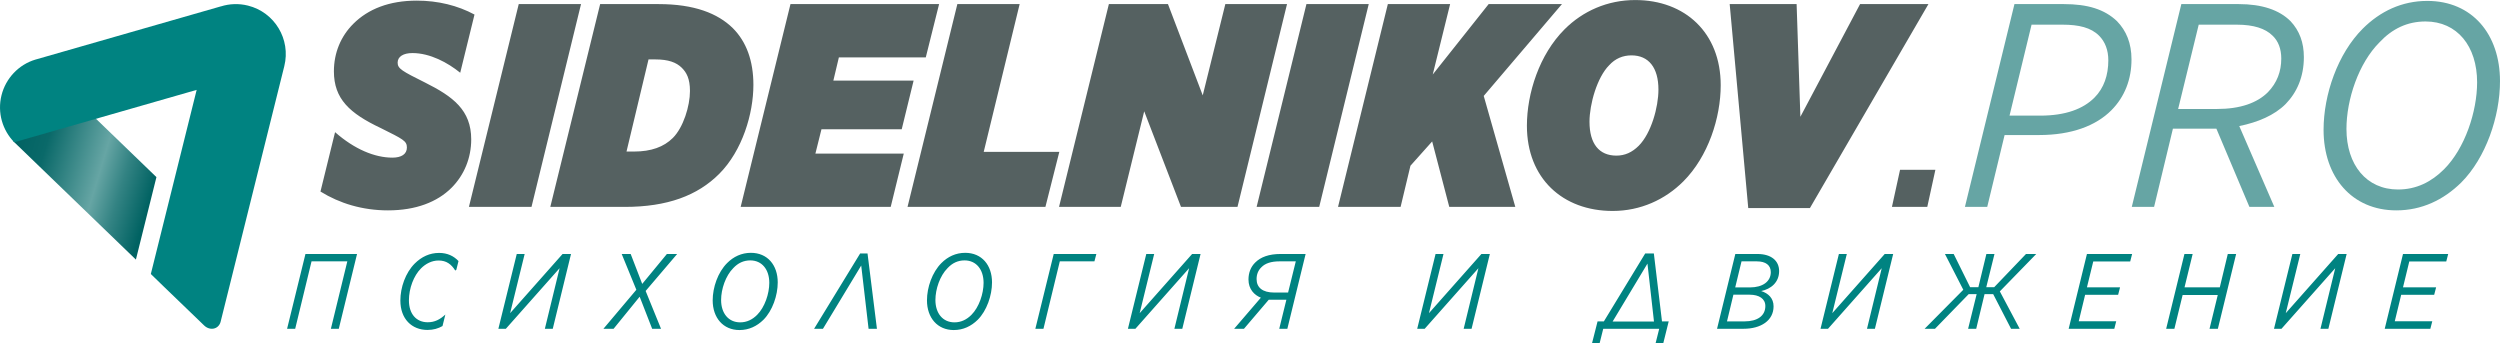 <?xml version="1.0" encoding="UTF-8"?> <svg xmlns="http://www.w3.org/2000/svg" xmlns:xlink="http://www.w3.org/1999/xlink" xmlns:xodm="http://www.corel.com/coreldraw/odm/2003" xml:space="preserve" width="1500px" height="206px" version="1.1" style="shape-rendering:geometricPrecision; text-rendering:geometricPrecision; image-rendering:optimizeQuality; fill-rule:evenodd; clip-rule:evenodd" viewBox="0 0 1116.48 153.29"> <defs> <style type="text/css"> .fil1 {fill:#008381} .fil4 {fill:#008381;fill-rule:nonzero} .fil2 {fill:#556161;fill-rule:nonzero} .fil3 {fill:#66A5A4;fill-rule:nonzero} .fil0 {fill:url(#id0)} </style> <linearGradient id="id0" gradientUnits="userSpaceOnUse" x1="68.91" y1="82.76" x2="5.74" y2="63.8"> <stop offset="0" style="stop-opacity:1; stop-color:#006262"></stop> <stop offset="0.212" style="stop-opacity:1; stop-color:#338383"></stop> <stop offset="0.38" style="stop-opacity:1; stop-color:#66A5A4"></stop> <stop offset="0.78" style="stop-opacity:1; stop-color:#0A6969"></stop> <stop offset="1" style="stop-opacity:1; stop-color:#006262"></stop> </linearGradient> </defs> <g id="Слой_x0020_1">  <polygon class="fil0" points="21.68,32.58 69.86,79.08 60.69,115.91 5.9,63.03 "></polygon> <path class="fil1" d="M101.71 130.9l25.26 -101.4 0 -0.01c2.97,-11.94 -4.3,-24.04 -16.24,-27.01 -4.14,-1.03 -8.28,-0.83 -12.07,0.36l0 -0.02 -82.15 23.58c-0.24,0.06 -0.48,0.13 -0.72,0.2 -7.47,2.24 -13.24,8.38 -15.12,15.94 -1.94,7.79 0.47,15.63 5.7,20.98l0.02 -0.02 81.44 -23.38 -20.47 82.23c0,0 7.9,7.7 23.82,22.99 2.5,2.4 6.28,1.82 7.31,-1.51 0,0 1.08,-4.31 3.22,-12.93z"></path> <g id="_2057673424480"> <path class="fil2" d="M173.31 93.93c12.42,0 22,-3.75 28.34,-10.09 5.69,-5.7 8.79,-13.33 8.79,-21.61 0,-13.07 -8.15,-19.15 -20.57,-25.36 -10.35,-5.17 -12.29,-6.21 -12.29,-8.92 0,-2.72 2.59,-4.27 6.6,-4.27 7.89,0 15.78,4.27 21.35,8.79l6.38 -25.99c-7.49,-4.03 -16.28,-6.22 -25.79,-6.22 -12.29,0 -21.73,3.75 -28.33,10.35 -5.57,5.56 -8.67,12.94 -8.67,21.22 0,12.29 6.99,18.76 20.96,25.36 9.83,4.91 11.64,5.69 11.64,8.66 0,2.98 -2.46,4.53 -6.47,4.53 -7.89,0 -16.95,-3.75 -25.61,-11.38l0 0 -6.52 26.52c8.59,5.31 18.76,8.41 30.19,8.41zm36.1 -1.55l27.95 0 22.12 -90.57 -27.82 0 -11.95 48.65 -10.3 41.92zm36.35 0l33.26 0c19.01,0 32.47,-5.05 42.17,-14.75 10.35,-10.35 15.27,-26.91 15.27,-39.72 0,-10.74 -3.11,-19.28 -9.19,-25.36 -6.72,-6.6 -17.2,-10.74 -33.12,-10.74l-26.13 0 -22.26 90.57zm58.74 -62.11c2.07,2.07 3.63,4.79 3.63,10.35 0,6.73 -2.98,16.31 -7.64,20.96 -4.01,4.01 -9.7,6.08 -17.33,6.08l-3.37 0 9.83 -41.14 3.11 0c5.69,0 9.31,1.3 11.77,3.75zm26.27 62.11l67.01 0 5.83 -23.81 -39.46 0 2.71 -10.87 35.84 0 5.31 -21.73 -35.84 0 2.46 -10.35 38.81 0 5.95 -23.81 -66.37 0 -22.25 90.57zm74.52 0l61.58 0 6.21 -24.59 -33.76 0 16.04 -65.98 -27.82 0 -22.25 90.57zm67.66 0l27.56 0 10.48 -42.7 16.43 42.7 25.23 0 22.12 -90.57 -27.55 0 -10.09 40.76 -15.53 -40.76 -26.39 0 -22.26 90.57zm88.24 0l27.95 0 22.12 -90.57 -27.82 0 -22.25 90.57zm36.36 0l27.94 0 4.4 -18.38 9.7 -10.86 7.64 29.24 29.49 0 -14.1 -49.56 34.93 -41.01 -32.73 0 -24.97 31.44 7.76 -31.44 -27.81 0 -22.25 90.57zm132.74 -92.38c-12.42,0 -23.42,4.92 -31.57,13.07 -11.26,11.25 -16.82,28.59 -16.82,43.08 0,23.42 15.91,38.04 38.3,38.04 12.42,0 23.41,-5.05 31.56,-13.2 11.13,-11.13 16.69,-28.46 16.69,-42.95 0,-23.42 -15.91,-38.04 -38.16,-38.04zm-8.41 69.48c-7.76,0 -12.03,-5.31 -12.03,-15.14 0,-7.76 3.36,-19.8 8.79,-25.23 2.72,-2.98 6.08,-4.4 9.97,-4.4 7.63,0 12.03,5.44 12.03,15.27 0,7.89 -3.24,19.53 -8.8,25.1 -2.98,2.97 -6.21,4.4 -9.96,4.4zm58.87 23.41l27.55 0 52.92 -91.08 -30.53 0 -26.66 50.33 -1.68 -50.33 -29.89 0 8.29 91.08zm64.17 -0.51l15.78 0 3.62 -16.56 -15.78 0 -3.62 16.56z"></path> <path class="fil3" d="M877.52 92.38l9.96 0 7.76 -32.09 15.4 0c14.49,0 25.36,-4.14 32.22,-11 6.08,-6.08 9.05,-13.97 9.05,-22.77 0,-7.24 -2.33,-12.81 -6.47,-17.08 -5.56,-5.3 -13.06,-7.63 -23.8,-7.63l-22 0 -22.12 90.57zm59.9 -76.47c2.72,2.72 4.14,6.47 4.14,11 0,6.6 -1.94,12.42 -6.21,16.69 -5.04,5.05 -12.94,8.02 -24.19,8.02l-13.72 0 9.84 -40.62 13.84 0c7.25,0 12.68,1.29 16.3,4.91zm67.15 76.47l11.13 0 -15.66 -36.1c8.28,-1.68 15.66,-4.79 20.7,-9.83 5.05,-5.18 8.15,-12.16 8.15,-20.96 0,-6.47 -1.94,-11.78 -5.95,-16.05 -5.04,-5.04 -12.81,-7.63 -23.16,-7.63l-25.61 0 -22.13 90.57 9.96 0 8.41 -34.94 16.31 0 3.1 0 14.75 34.94zm-31.83 -43.73l9.19 -37.65 17.08 0c7.37,0 12.68,1.68 15.91,4.91 2.59,2.46 3.88,5.96 3.88,10.22 0,5.83 -1.94,10.87 -5.95,15.01 -4.79,4.79 -12.29,7.51 -22.77,7.51l-17.34 0zm111.27 -48.26c-11.39,0 -21.09,4.66 -28.85,12.42 -11.13,11.13 -17.47,29.37 -17.47,45.15 0,21.09 12.68,35.97 32.47,35.97 11.39,0 21.09,-4.66 28.99,-12.42 10.99,-11 17.33,-29.5 17.33,-45.28 0,-20.96 -12.42,-35.84 -32.47,-35.84zm-13.07 84.22c-14.1,0 -23.03,-10.99 -23.03,-27.04 0,-13.19 5.44,-29.37 14.75,-38.68 5.69,-6.08 12.42,-9.32 20.57,-9.32 14.1,0 23.03,11 23.03,27.17 0,13.07 -5.43,29.5 -14.75,38.82 -5.69,5.69 -12.42,9.05 -20.57,9.05z"></path> </g> <path class="fil4" d="M128.21 146.81l3.62 0 7.3 -30.11 15.98 0 -7.34 30.11 3.53 0 8.15 -33.4 -23.04 0 -8.2 33.4zm62.71 0.52c2.62,0 4.8,-0.65 6.7,-1.74l1.27 -5.13 0 0c-2.44,2.24 -4.78,3.44 -7.88,3.44 -5.1,0 -8.39,-3.73 -8.39,-9.78 0,-5.35 2.14,-11.02 5.39,-14.27 2.05,-2.05 4.77,-3.53 7.87,-3.53 3.48,0 5.68,1.67 7.44,4.49l0.48 -0.37 0.96 -3.87c-2.05,-2.2 -4.91,-3.64 -8.64,-3.64 -4.25,0 -7.87,1.72 -10.93,4.77 -4.1,4.11 -6.39,10.64 -6.39,16.51 0,8.21 5.11,13.12 12.12,13.12zm60.32 -33.92l-23.42 26.43 6.49 -26.43 -3.53 0 -8.21 33.4 3.34 0 24 -27.05 -6.58 27.05 3.53 0 8.15 -33.4 -3.77 0zm18.25 33.4l4.54 0 11.64 -14.32 5.58 14.32 3.96 0 -6.87 -16.89 14.07 -16.51 -4.58 0 -11.02 13.36 -5.15 -13.36 -4.01 0 6.54 15.98 -14.7 17.42zm65.86 -33.92c-4.19,0 -7.77,1.71 -10.63,4.58 -4.11,4.1 -6.44,10.83 -6.44,16.65 0,7.77 4.67,13.26 11.97,13.26 4.2,0 7.78,-1.72 10.69,-4.58 4.05,-4.06 6.39,-10.88 6.39,-16.7 0,-7.73 -4.58,-13.21 -11.98,-13.21zm-4.81 31.05c-5.2,0 -8.5,-4.05 -8.5,-9.97 0,-4.86 2.01,-10.83 5.44,-14.26 2.1,-2.24 4.58,-3.44 7.59,-3.44 5.2,0 8.49,4.06 8.49,10.02 0,4.82 -2,10.88 -5.44,14.31 -2.1,2.1 -4.58,3.34 -7.58,3.34zm56.89 -30.77l-3.29 0 -20.57 33.64 3.96 0 17.08 -28.25 3.29 28.25 3.73 0 -4.2 -33.64zm43.63 -0.28c-4.2,0 -7.78,1.71 -10.64,4.58 -4.1,4.1 -6.44,10.83 -6.44,16.65 0,7.77 4.67,13.26 11.97,13.26 4.2,0 7.78,-1.72 10.69,-4.58 4.05,-4.06 6.39,-10.88 6.39,-16.7 0,-7.73 -4.58,-13.21 -11.97,-13.21zm-4.82 31.05c-5.2,0 -8.49,-4.05 -8.49,-9.97 0,-4.86 2,-10.83 5.44,-14.26 2.09,-2.24 4.58,-3.44 7.58,-3.44 5.2,0 8.49,4.06 8.49,10.02 0,4.82 -2,10.88 -5.44,14.31 -2.1,2.1 -4.58,3.34 -7.58,3.34zm36.14 2.87l3.62 0 7.3 -30.11 15.46 0 0.86 -3.29 -19.04 0 -8.2 33.4zm70.01 -33.4l-23.42 26.43 6.48 -26.43 -3.53 0 -8.2 33.4 3.34 0 23.99 -27.05 -6.58 27.05 3.53 0 8.16 -33.4 -3.77 0zm50.69 0l-11.21 0c-5.15,0 -8.83,1.34 -11.31,3.82 -1.95,1.91 -3,4.53 -3,7.58 0,4.34 2.62,6.97 5.53,8.11l-11.93 13.89 4.39 0 11.07 -12.98 7.87 0 -3.19 12.98 3.62 0 8.16 -33.4zm-4.39 3.29l-3.44 13.93 -6.2 0c-5.2,0 -7.87,-2.24 -7.87,-6.01 0,-2.14 0.72,-3.91 2.15,-5.29 1.72,-1.77 4.39,-2.63 8.06,-2.63l7.3 0zm82.89 -3.29l-23.42 26.43 6.49 -26.43 -3.54 0 -8.2 33.4 3.34 0 23.99 -27.05 -6.58 27.05 3.53 0 8.16 -33.4 -3.77 0zm51.88 30.1l-2.48 9.78 3.39 0 1.62 -6.48 25 0 -1.62 6.48 3.43 0 2.43 -9.78 -3 0 -3.63 -30.34 -3.86 0 -18.46 30.34 -2.82 0zm22.28 -25.81l2.91 25.86 -18.46 0 15.55 -25.86zm31.08 29.11l11.84 0c7.77,0 13.4,-3.68 13.4,-10.02 0,-3.63 -2.34,-5.82 -5.53,-6.83 4.34,-0.9 8.01,-3.86 8.01,-8.92 0,-4.62 -3.53,-7.63 -9.68,-7.63l-9.88 0 -8.16 33.4zm4.44 -3.3l2.86 -11.92 7.25 0c4.25,0 7.02,1.81 7.02,5.05 0,4.39 -3.53,6.87 -9.31,6.87l-7.82 0zm3.67 -15.17l2.82 -11.64 6.82 0c4.01,0 6.25,1.72 6.25,4.82 0,4.15 -3.58,6.82 -9.3,6.82l-6.59 0zm66.77 -14.93l-23.42 26.43 6.49 -26.43 -3.54 0 -8.2 33.4 3.34 0 23.99 -27.05 -6.58 27.05 3.53 0 8.16 -33.4 -3.77 0zm49.02 0l-3.62 0 -3.58 14.84 -3.68 0 -7.34 -14.84 -3.91 0 8.2 15.98 -17.27 17.42 4.63 0 15.03 -15.46 3.57 0 -3.81 15.46 3.62 0 3.72 -15.46 3.87 0 7.97 15.46 3.86 0 -8.87 -16.7 16.26 -16.7 -4.58 0 -14.21 14.84 -3.53 0 3.67 -14.84zm33.13 33.4l20.38 0 0.85 -3.34 -16.74 0 2.86 -11.84 14.74 0 0.86 -3.33 -14.79 0 2.82 -11.55 16.5 0 0.86 -3.34 -20.18 0 -8.16 33.4zm43.54 0l3.67 0 3.68 -15.08 15.69 0 -3.67 15.08 3.72 0 8.16 -33.4 -3.73 0 -3.57 14.89 -15.75 0 3.63 -14.89 -3.67 0 -8.16 33.4zm76.83 -33.4l-23.42 26.43 6.49 -26.43 -3.53 0 -8.21 33.4 3.34 0 24 -27.05 -6.59 27.05 3.53 0 8.16 -33.4 -3.77 0zm20.78 33.4l20.37 0 0.86 -3.34 -16.75 0 2.87 -11.84 14.74 0 0.86 -3.33 -14.79 0 2.81 -11.55 16.51 0 0.86 -3.34 -20.18 0 -8.16 33.4z"></path> </g> </svg> 